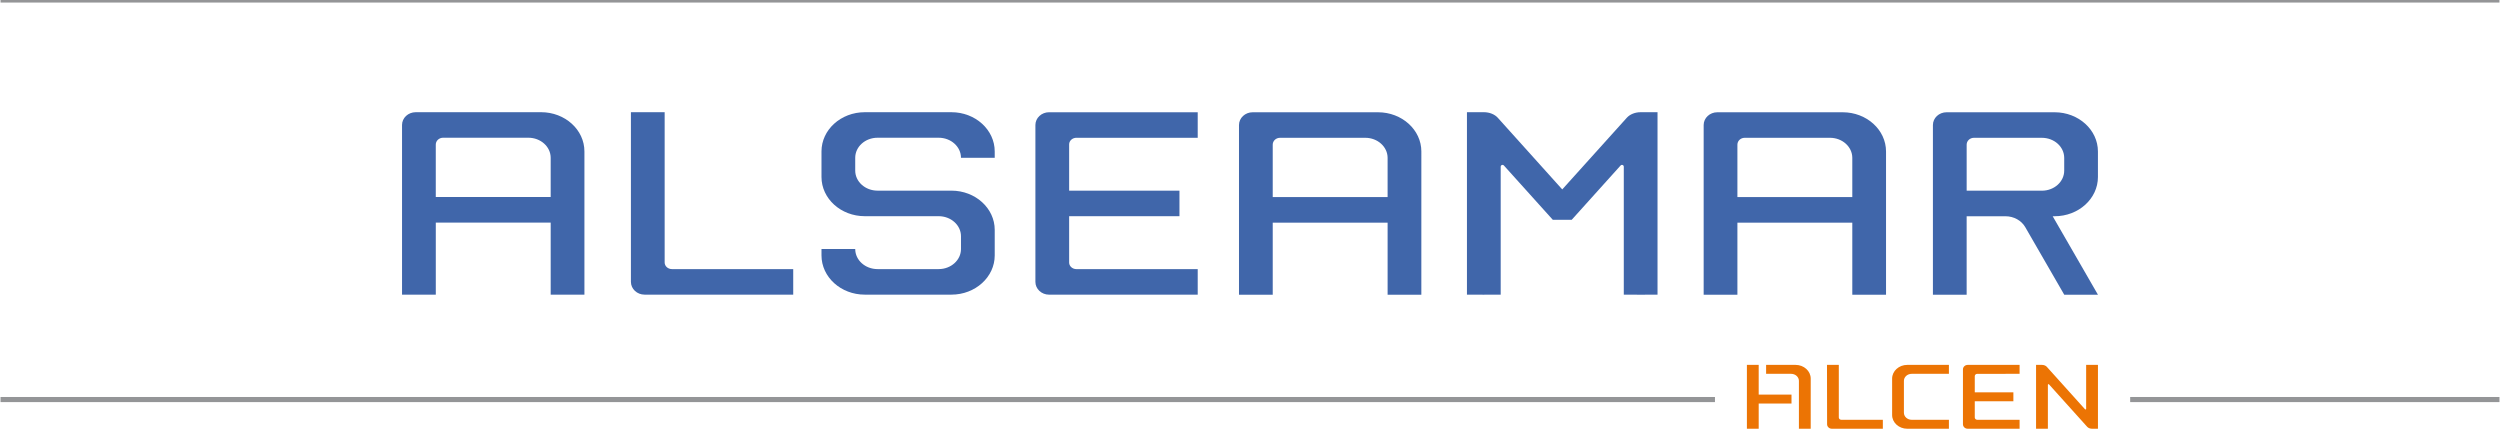 <?xml version="1.0" encoding="utf-8"?>
<!-- Generator: Adobe Illustrator 15.0.2, SVG Export Plug-In . SVG Version: 6.00 Build 0)  -->
<!DOCTYPE svg PUBLIC "-//W3C//DTD SVG 1.1//EN" "http://www.w3.org/Graphics/SVG/1.1/DTD/svg11.dtd">
<svg version="1.1" xmlns="http://www.w3.org/2000/svg" xmlns:xlink="http://www.w3.org/1999/xlink" x="0px" y="0px"
	 width="204.087px" height="35px" viewBox="0 0 204.087 35" enable-background="new 0 0 204.087 35" xml:space="preserve">
<g id="Calque_1">
	<g>
		<g>
			<path fill-rule="evenodd" clip-rule="evenodd" fill="#EC7404" d="M146.58,29.787c0.684,0,1.238,0.502,1.238,1.121L147.817,35
				h-0.963v-3.909c0-0.317-0.286-0.574-0.638-0.574h-2.04v-0.73H146.58L146.58,29.787z M143.571,32.211h2.678v0.729h-2.678V35
				h-0.963v-5.213h0.963V32.211L143.571,32.211z M155.426,33.696c0,0.317,0.285,0.574,0.638,0.574h3.035V35h-3.4
				c-0.682,0-1.236-0.502-1.236-1.12v-2.972c0-0.619,0.555-1.121,1.236-1.121h3.4v0.73h-3.035c-0.353,0-0.638,0.256-0.638,0.574
				V33.696L155.426,33.696z M161.418,30.517c-0.115,0-0.208,0.084-0.208,0.189v1.323h3.152v0.73h-3.152v1.323
				c0,0.104,0.093,0.188,0.208,0.188h3.451V35h-4.233c-0.216,0-0.391-0.163-0.391-0.365v-4.482c0-0.202,0.175-0.365,0.391-0.365
				h4.233v0.73H161.418L161.418,30.517z M150.111,34.082c0,0.104,0.093,0.188,0.208,0.188h3.387V35h-4.16
				c-0.217,0-0.392-0.163-0.392-0.365l-0.008-4.848h0.965V34.082L150.111,34.082z M170.219,33.421
				c0.061,0.017,0.083-0.012,0.083-0.047v-3.587h0.964V35h-0.481c-0.166,0-0.312-0.063-0.399-0.159l-3.127-3.475
				c-0.06-0.016-0.081,0.013-0.081,0.047V35h-0.965v-4.857v-0.356h0.481c0.165,0,0.312,0.063,0.398,0.159L170.219,33.421
				L170.219,33.421z"/>
			<path fill="none" stroke="#949597" stroke-width="0.417" stroke-miterlimit="3.864" d="M0.043,32.617h139.958 M173.896,32.617
				h30.148 M0.043,0h204"/>
		</g>
		<path fill="#4066AA" d="M54.259,9.159v12.269c0,0.298,0.267,0.54,0.595,0.54h9.9v2.085H52.621c-0.616,0-1.116-0.467-1.116-1.043
			V9.159H54.259L54.259,9.159z"/>
		<path fill="#4066AA" d="M69.816,20.329c0,0.905,0.816,1.639,1.823,1.639h4.988c1.007,0,1.823-0.734,1.823-1.639v-1.042
			c0-0.904-0.816-1.638-1.823-1.638h-6.03c-1.953,0-3.535-1.434-3.535-3.202v-2.085c0-1.769,1.583-3.202,3.535-3.202h7.072
			c1.953,0,3.535,1.434,3.535,3.202v0.521H78.45c0-0.905-0.816-1.639-1.823-1.639h-4.988c-1.007,0-1.823,0.733-1.823,1.639v1.042
			c0,0.905,0.816,1.638,1.823,1.638h6.03c1.953,0,3.535,1.434,3.535,3.202v2.085c0,1.769-1.583,3.203-3.535,3.203h-7.072
			c-1.953,0-3.535-1.434-3.535-3.203v-0.521H69.816L69.816,20.329z"/>
		<path fill-rule="evenodd" clip-rule="evenodd" fill="#4066AA" d="M44.954,16.084h-9.379v-4.282c0-0.309,0.267-0.559,0.596-0.559
			h6.96c1.007,0,1.824,0.733,1.824,1.639V16.084L44.954,16.084z M44.172,9.159c1.954,0,3.537,1.434,3.537,3.202l0,11.692h-2.754
			l0-5.883h-9.379v5.883H32.82V10.202c0-0.576,0.5-1.042,1.117-1.042H44.172L44.172,9.159z"/>
		<path fill="#4066AA" d="M87.875,11.247c-0.329,0-0.596,0.242-0.596,0.54v3.779h9.006v2.085h-9.006v3.78
			c0,0.297,0.267,0.539,0.596,0.539h9.9v2.085H85.641c-0.616,0-1.116-0.467-1.116-1.042V10.205c0-0.576,0.5-1.042,1.116-1.042
			h12.134v2.085H87.875L87.875,11.247z"/>
		<path fill="#4066AA" d="M122.769,13.509c-0.028-0.031-0.067-0.05-0.112-0.05c-0.082,0-0.148,0.067-0.148,0.149v10.445
			c-0.09,0.014-2.755,0-2.755,0V9.159h1.378c0.473,0,0.891,0.179,1.139,0.454l5.263,5.85l5.274-5.854
			c0.251-0.274,0.662-0.449,1.127-0.449h1.377v14.894c0,0-2.664,0.014-2.754,0V13.607c0-0.082-0.066-0.149-0.15-0.149
			c-0.042,0-0.081,0.019-0.107,0.048l-3.997,4.439h-1.54L122.769,13.509L122.769,13.509z"/>
		<path fill-rule="evenodd" clip-rule="evenodd" fill="#4066AA" d="M113.277,16.09h-9.378v-4.282c0-0.308,0.266-0.559,0.595-0.559
			h6.96c1.007,0,1.823,0.734,1.823,1.639V16.09L113.277,16.09z M112.495,9.165c1.953,0,3.537,1.434,3.537,3.202l-0.001,11.691
			h-2.754v-5.883h-9.378v5.883h-2.754V10.208c0-0.576,0.5-1.043,1.116-1.043H112.495L112.495,9.165z"/>
		<path fill-rule="evenodd" clip-rule="evenodd" fill="#4066AA" d="M151.212,16.09h-9.379v-4.282c0-0.309,0.266-0.559,0.596-0.559
			h6.96c1.007,0,1.823,0.733,1.823,1.638V16.09L151.212,16.09z M150.431,9.165c1.952,0,3.535,1.434,3.535,3.202v11.691h-2.754
			v-5.882h-9.379v5.882h-2.755V10.207c0-0.576,0.5-1.042,1.116-1.042H150.431L150.431,9.165z"/>
		<path fill-rule="evenodd" clip-rule="evenodd" fill="#4066AA" d="M166.688,11.25c1.008,0,1.823,0.733,1.823,1.638v1.041
			c0,0.905-0.815,1.638-1.823,1.638h-6.14v-3.759c0-0.309,0.266-0.559,0.596-0.559H166.688L166.688,11.25z M167.57,17.653
			l3.695,6.405h-2.751l-3.188-5.523c-0.305-0.524-0.914-0.882-1.618-0.882h-3.161v6.405h-2.754V10.207
			c0-0.576,0.499-1.042,1.115-1.042h8.822c1.951,0,3.534,1.434,3.534,3.202v2.084c0,1.769-1.583,3.202-3.534,3.202H167.57
			L167.57,17.653z"/>
	</g>
</g>
<g id="Calque_1_-_copie" display="none">
	<g display="inline">
		<path fill-rule="evenodd" clip-rule="evenodd" fill="#EC7404" d="M271.648,211.522c2.602,0,4.713,1.912,4.713,4.268l-0.002,15.576
			h-3.67v-14.881c0-1.207-1.088-2.184-2.43-2.184h-7.766v-2.779H271.648L271.648,211.522z M260.189,220.751h10.195v2.777h-10.195
			v7.838h-3.672v-19.844h3.672V220.751L260.189,220.751z M305.332,226.405c0,1.205,1.088,2.184,2.43,2.184h11.559v2.777h-12.947
			c-2.602,0-4.713-1.91-4.713-4.266v-11.312c0-2.354,2.111-4.266,4.713-4.266h12.947v2.779h-11.559c-1.342,0-2.43,0.977-2.43,2.184
			V226.405L305.332,226.405z M328.15,214.302c-0.438,0-0.793,0.322-0.793,0.719v5.035h12.004v2.779h-12.004v5.035
			c0,0.396,0.355,0.719,0.793,0.719h13.146v2.777h-16.123c-0.822,0-1.488-0.621-1.488-1.389v-17.064
			c0-0.768,0.666-1.391,1.488-1.391h16.123v2.779H328.15L328.15,214.302z M285.092,227.87c0,0.396,0.355,0.719,0.793,0.719h12.898
			v2.777h-15.844c-0.822,0-1.488-0.621-1.488-1.389l-0.029-18.455h3.67V227.87L285.092,227.87z M361.668,225.356
			c0.229,0.061,0.314-0.047,0.314-0.178v-13.656h3.672v19.844h-1.836c-0.631,0-1.189-0.24-1.52-0.607l-11.908-13.227
			c-0.229-0.061-0.312,0.049-0.312,0.178v13.656h-3.672v-18.488v-1.355h1.836c0.629,0,1.188,0.242,1.518,0.607L361.668,225.356
			L361.668,225.356z"/>
		<path fill="none" stroke="#949597" stroke-width="1.587" stroke-miterlimit="3.864" d="M-248.902,222.296h495.498
			 M375.67,222.296h114.805 M-248.902,98.139h739.377"/>
	</g>
	<path display="inline" fill="#4066AA" d="M-42.443,133.001v46.701c0,1.135,1.015,2.055,2.268,2.055h37.7v7.938H-48.68
		c-2.349,0-4.252-1.777-4.252-3.969v-52.725H-42.443L-42.443,133.001z"/>
	<path display="inline" fill="#4066AA" d="M16.8,175.521c0,3.443,3.108,6.236,6.944,6.236h18.994c3.836,0,6.944-2.793,6.944-6.236
		v-3.969c0-3.443-3.108-6.236-6.944-6.236H19.775c-7.436,0-13.464-5.457-13.464-12.188v-7.938c0-6.73,6.028-12.188,13.464-12.188
		h26.932c7.436,0,13.463,5.458,13.463,12.188v1.984H49.683c0-3.443-3.108-6.236-6.944-6.236H23.744
		c-3.836,0-6.944,2.793-6.944,6.236v3.969c0,3.444,3.108,6.236,6.944,6.236h22.963c7.436,0,13.463,5.457,13.463,12.188v7.938
		c0,6.732-6.027,12.189-13.463,12.189H19.775c-7.436,0-13.464-5.457-13.464-12.189v-1.984H16.8L16.8,175.521z"/>
	<path display="inline" fill-rule="evenodd" clip-rule="evenodd" fill="#4066AA" d="M-77.877,159.365h-35.717v-16.299
		c0-1.176,1.016-2.127,2.268-2.127h26.504c3.836,0,6.945,2.793,6.945,6.236V159.365L-77.877,159.365z M-80.854,133.002
		c7.438,0,13.465,5.458,13.465,12.189l-0.001,44.505h-10.488l0.001-22.395h-35.717v22.395h-10.488v-52.726
		c0-2.191,1.904-3.969,4.252-3.969H-80.854L-80.854,133.002z"/>
	<path display="inline" fill="#4066AA" d="M81.584,156.187c-0.861,0-1.559,0.632-1.559,1.412v9.892h23.583v5.458H80.025v9.892
		c0,0.779,0.698,1.412,1.559,1.412h25.923v5.458h-31.77c-1.614,0-2.924-1.223-2.924-2.729v-33.524c0-1.507,1.31-2.729,2.924-2.729
		h31.77v5.458H81.584L81.584,156.187z"/>
	<path display="inline" fill="#4066AA" d="M180.967,149.561c-0.105-0.117-0.256-0.191-0.426-0.191c-0.312,0-0.566,0.254-0.566,0.566
		v39.757c-0.342,0.054-10.488,0-10.488,0V133h5.244c1.801,0,3.393,0.682,4.336,1.73l20.041,22.266l20.09-22.285
		c0.949-1.045,2.516-1.711,4.289-1.711h5.244v56.692c0,0-10.148,0.054-10.488,0v-39.757c0-0.312-0.254-0.566-0.568-0.566
		c-0.164,0-0.312,0.07-0.416,0.184l-15.219,16.896h-5.863L180.967,149.561L180.967,149.561z"/>
	<path display="inline" fill-rule="evenodd" clip-rule="evenodd" fill="#4066AA" d="M148.102,168.862h-24.559v-11.208
		c0-0.807,0.698-1.461,1.56-1.461h18.223c2.638,0,4.776,1.919,4.776,4.287V168.862L148.102,168.862z M146.055,150.735
		c5.112,0,9.258,3.752,9.258,8.381l-0.001,30.6H148.1l0.002-15.396h-24.559v15.396h-7.212v-36.251c0-1.508,1.31-2.729,2.924-2.729
		H146.055L146.055,150.735z"/>
	<path display="inline" fill-rule="evenodd" clip-rule="evenodd" fill="#4066AA" d="M289.283,159.387h-35.717v-16.299
		c0-1.176,1.016-2.127,2.268-2.127h26.506c3.834,0,6.943,2.793,6.943,6.236V159.387L289.283,159.387z M286.309,133.023
		c7.436,0,13.463,5.457,13.463,12.189v44.504h-10.488v-22.393h-35.717v22.393h-10.488v-52.725c0-2.191,1.904-3.969,4.252-3.969
		H286.309L286.309,133.023z"/>
	<path display="inline" fill-rule="evenodd" clip-rule="evenodd" fill="#4066AA" d="M348.221,140.961
		c3.836,0,6.945,2.793,6.945,6.236v3.963c0,3.443-3.109,6.235-6.945,6.235h-23.385l-0.002-14.308c0-1.175,1.016-2.127,2.268-2.127
		H348.221L348.221,140.961z M351.576,165.334l14.078,24.383H355.18l-12.141-21.025c-1.158-1.996-3.482-3.357-6.162-3.357h-12.041
		v24.383h-10.488v-52.725c0-2.191,1.902-3.969,4.25-3.969h33.592c7.436,0,13.465,5.458,13.465,12.189v7.932
		c0,6.732-6.029,12.189-13.465,12.189H351.576L351.576,165.334z"/>
</g>
</svg>
